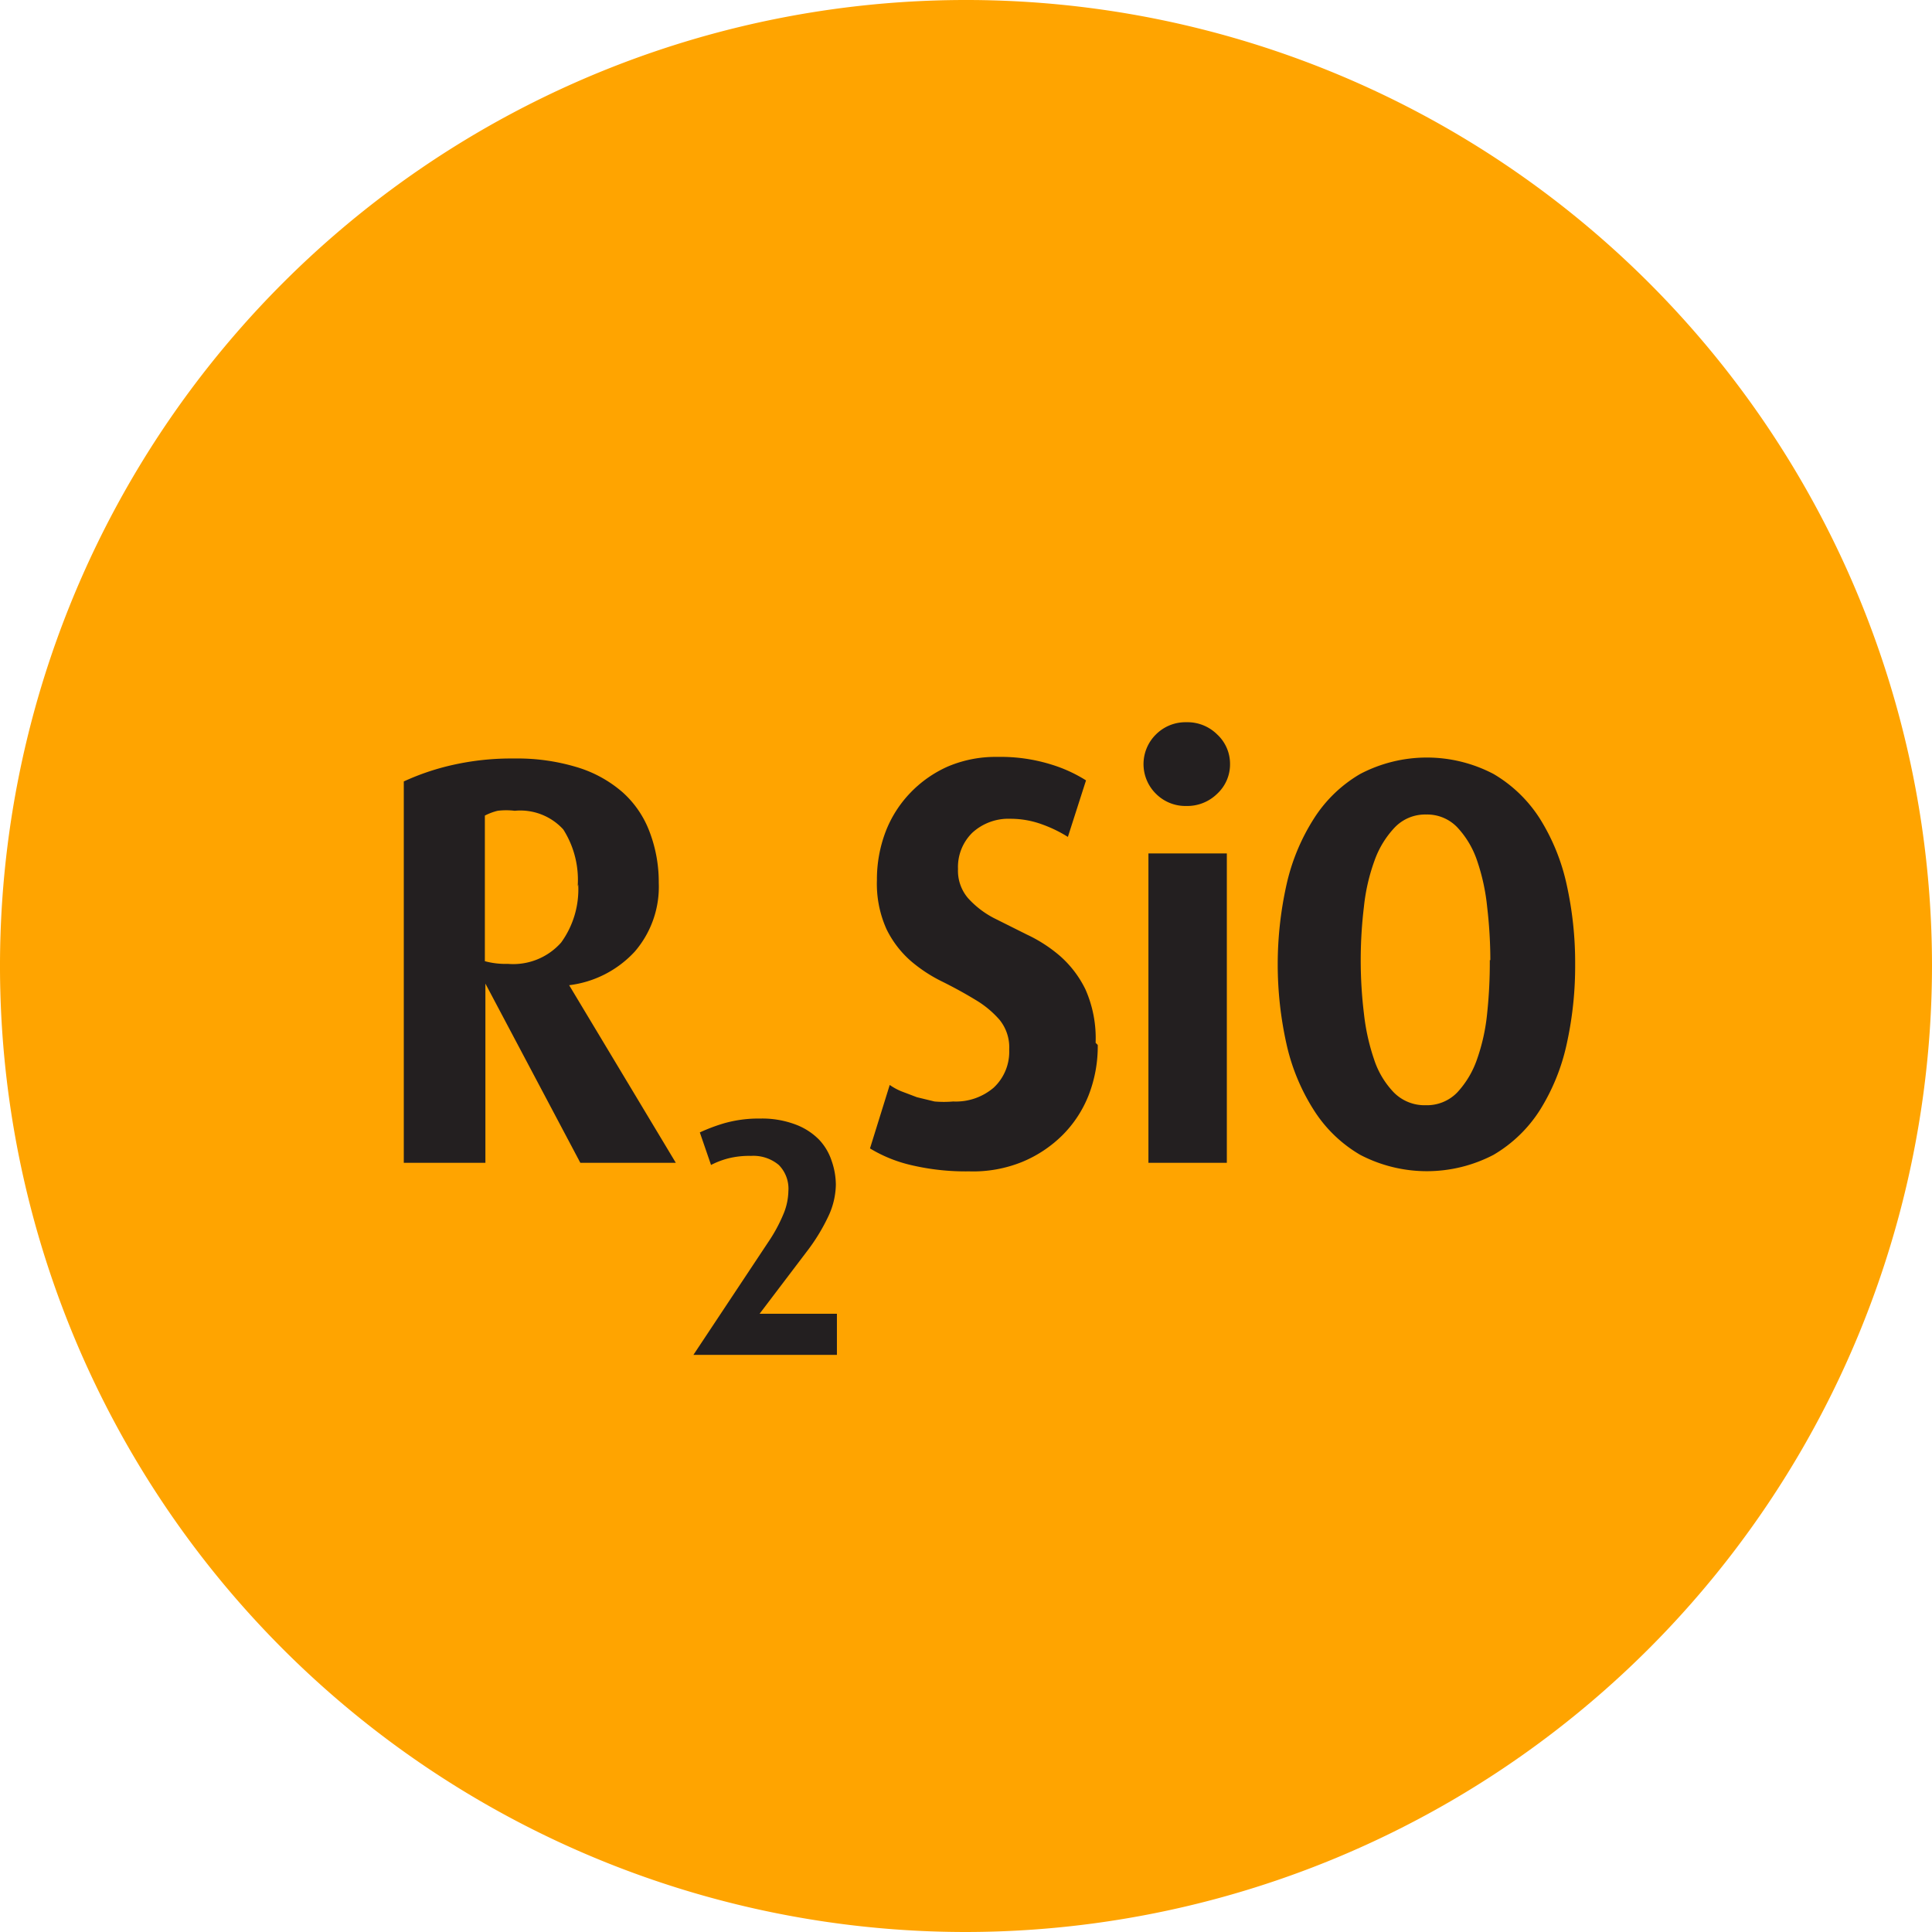 <svg xmlns="http://www.w3.org/2000/svg" viewBox="0 0 36.22 36.22"><defs><style>.cls-1{fill:#ffa400;}.cls-2{fill:#231f20;}</style></defs><title>Risorsa 14</title><g id="Livello_2" data-name="Livello 2"><g id="Livello_1-2" data-name="Livello 1"><path class="cls-1" d="M18.11,36.22A18.11,18.11,0,1,1,36.22,18.11,18.13,18.13,0,0,1,18.11,36.22"/><path class="cls-2" d="M10.88,21.8,9.1,18.44h0V21.8H7.57V14.65a4.59,4.59,0,0,1,.92-.31,5,5,0,0,1,1.15-.12,3.85,3.85,0,0,1,1.2.17,2.31,2.31,0,0,1,.84.47,1.88,1.88,0,0,1,.5.74,2.64,2.64,0,0,1,.17.95,1.86,1.86,0,0,1-.45,1.29,2,2,0,0,1-1.23.63v0l2,3.33Zm-.05-5.18a1.76,1.76,0,0,0-.27-1.07,1.09,1.09,0,0,0-.91-.35,1.33,1.33,0,0,0-.32,0,1.08,1.08,0,0,0-.24.09v2.73a1.48,1.48,0,0,0,.43.05,1.2,1.2,0,0,0,1-.4,1.7,1.7,0,0,0,.32-1.09"/><path class="cls-2" d="M13,25.4l1.4-2.11a2.94,2.94,0,0,0,.3-.56,1.17,1.17,0,0,0,.08-.4.63.63,0,0,0-.18-.49.74.74,0,0,0-.52-.17,1.61,1.61,0,0,0-.44.05,1.56,1.56,0,0,0-.31.12l-.21-.61a3.33,3.33,0,0,1,.45-.17,2.36,2.36,0,0,1,.68-.09,1.78,1.78,0,0,1,.66.11,1.22,1.22,0,0,1,.44.28,1.05,1.05,0,0,1,.24.4,1.38,1.38,0,0,1,.08.45,1.44,1.44,0,0,1-.13.57,3.6,3.6,0,0,1-.42.69l-.88,1.16h1.45v.77Z"/><path class="cls-2" d="M20.58,19.59a2.52,2.52,0,0,1-.17.94,2.19,2.19,0,0,1-.49.75,2.34,2.34,0,0,1-.75.5,2.44,2.44,0,0,1-1,.18,4.46,4.46,0,0,1-1.1-.12,2.64,2.64,0,0,1-.76-.31l.37-1.19a1.12,1.12,0,0,0,.22.12l.29.11.33.08a2,2,0,0,0,.35,0,1.09,1.09,0,0,0,.76-.26.92.92,0,0,0,.29-.71.82.82,0,0,0-.18-.56,1.85,1.85,0,0,0-.46-.38q-.28-.17-.6-.33a2.79,2.79,0,0,1-.6-.39,1.9,1.9,0,0,1-.46-.6,2.07,2.07,0,0,1-.18-.92,2.52,2.52,0,0,1,.16-.9,2.18,2.18,0,0,1,.46-.73,2.22,2.22,0,0,1,.71-.5,2.29,2.29,0,0,1,.93-.18,3.19,3.19,0,0,1,1,.14,2.69,2.69,0,0,1,.66.3l-.34,1.06a2.45,2.45,0,0,0-.47-.23,1.72,1.72,0,0,0-.61-.11,1,1,0,0,0-.71.26.9.9,0,0,0-.27.68.79.79,0,0,0,.19.55,1.73,1.73,0,0,0,.48.37l.62.31a2.72,2.72,0,0,1,.62.4,2,2,0,0,1,.48.63,2.26,2.26,0,0,1,.19,1"/><path class="cls-2" d="M23.06,14.32a.75.75,0,0,1-.24.56.8.8,0,0,1-.58.23.78.78,0,0,1-.57-.23.78.78,0,0,1,0-1.11.78.78,0,0,1,.57-.23.79.79,0,0,1,.58.23.75.75,0,0,1,.24.56M21.53,16H23V21.8H21.53Z"/><path class="cls-2" d="M29.53,18.09a6.74,6.74,0,0,1-.16,1.49,3.88,3.88,0,0,1-.5,1.23,2.57,2.57,0,0,1-.87.84,2.7,2.7,0,0,1-2.5,0,2.55,2.55,0,0,1-.87-.84,3.86,3.86,0,0,1-.51-1.23,6.86,6.86,0,0,1,0-3,3.86,3.86,0,0,1,.51-1.23,2.55,2.55,0,0,1,.87-.84,2.69,2.69,0,0,1,2.5,0,2.57,2.57,0,0,1,.87.84,3.88,3.88,0,0,1,.5,1.23,6.75,6.75,0,0,1,.16,1.49M27.94,18a8.6,8.6,0,0,0-.06-1,3.84,3.84,0,0,0-.19-.87,1.71,1.71,0,0,0-.37-.62.78.78,0,0,0-.58-.24.79.79,0,0,0-.59.24,1.76,1.76,0,0,0-.38.62,3.63,3.63,0,0,0-.2.87,8.38,8.38,0,0,0-.06,1,8.27,8.27,0,0,0,.06,1,4,4,0,0,0,.19.86,1.62,1.62,0,0,0,.37.62.81.81,0,0,0,.6.24.79.79,0,0,0,.59-.24,1.75,1.75,0,0,0,.37-.62,3.65,3.65,0,0,0,.19-.86,9,9,0,0,0,.05-1"/></g></g></svg>